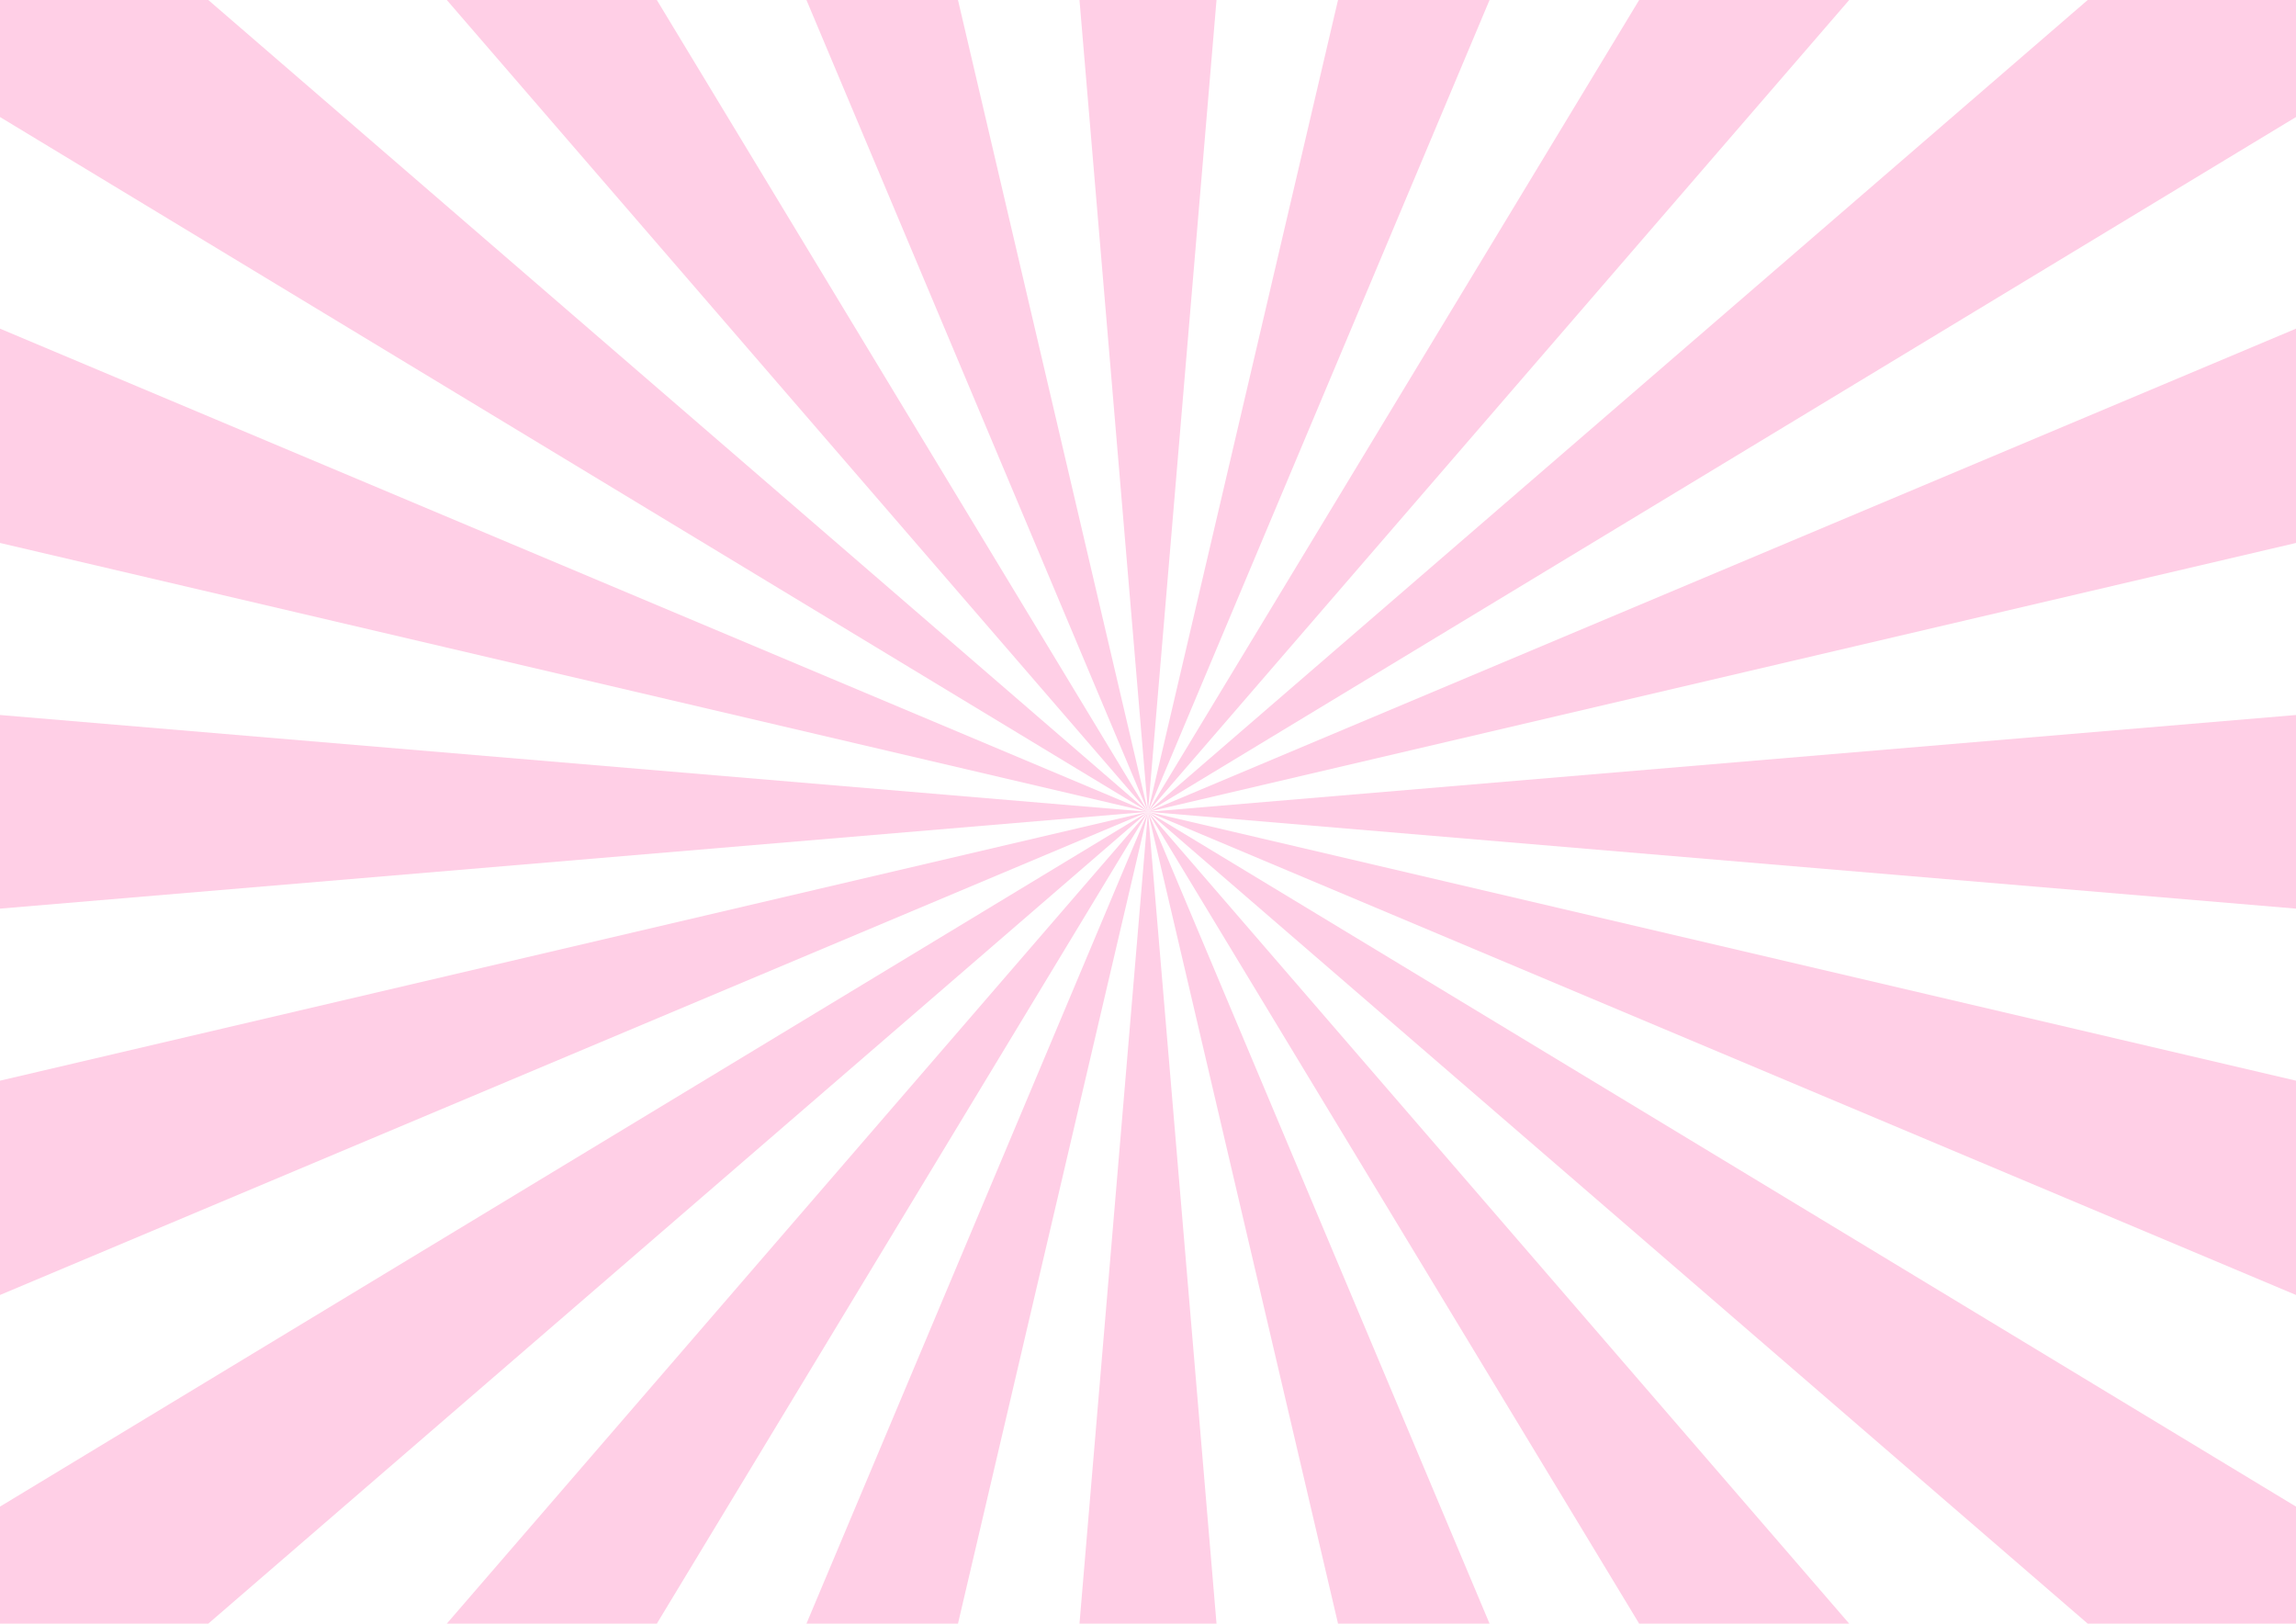<?xml version="1.0" encoding="UTF-8" standalone="no"?><svg xmlns="http://www.w3.org/2000/svg" xmlns:xlink="http://www.w3.org/1999/xlink" fill="#ffcfe6" height="1767.6" preserveAspectRatio="xMidYMid meet" version="1" viewBox="0.0 366.2 2500.0 1767.6" width="2500" zoomAndPan="magnify"><g id="change1_1"><path d="M0 1355.4L1250 1250 0 1144.6z"/><path d="M0 1776L1250 1250 0 1542.7z"/><path d="M0 2133.8L226.8 2133.8 1250 1250 0 2006.4z"/><path d="M715.2 2133.8L1250 1250 486.5 2133.8z"/><path d="M1043.1 2133.8L1250 1250 878.1 2133.8z"/><path d="M1324.6 2133.8L1250 1250 1175.4 2133.8z"/><path d="M1621.9 2133.8L1250 1250 1456.9 2133.8z"/><path d="M2013.5 2133.8L1250 1250 1784.8 2133.8z"/><path d="M2500 2133.8L2500 2006.4 1250 1250 2273.2 2133.8z"/><path d="M2500 1542.7L1250 1250 2500 1776z"/><path d="M2500 1144.6L1250 1250 2500 1355.4z"/><path d="M2500 724L1250 1250 2500 957.3z"/><path d="M2500 366.2L2273.2 366.2 1250 1250 2500 493.6z"/><path d="M1784.8 366.2L1250 1250 2013.5 366.2z"/><path d="M1456.9 366.2L1250 1250 1621.9 366.2z"/><path d="M1175.4 366.2L1250 1250 1324.6 366.2z"/><path d="M878.1 366.2L1250 1250 1043.1 366.2z"/><path d="M486.5 366.2L1250 1250 715.2 366.2z"/><path d="M0 366.2L0 493.6 1250 1250 226.8 366.2z"/><path d="M0 957.3L1250 1250 0 724z"/></g></svg>
